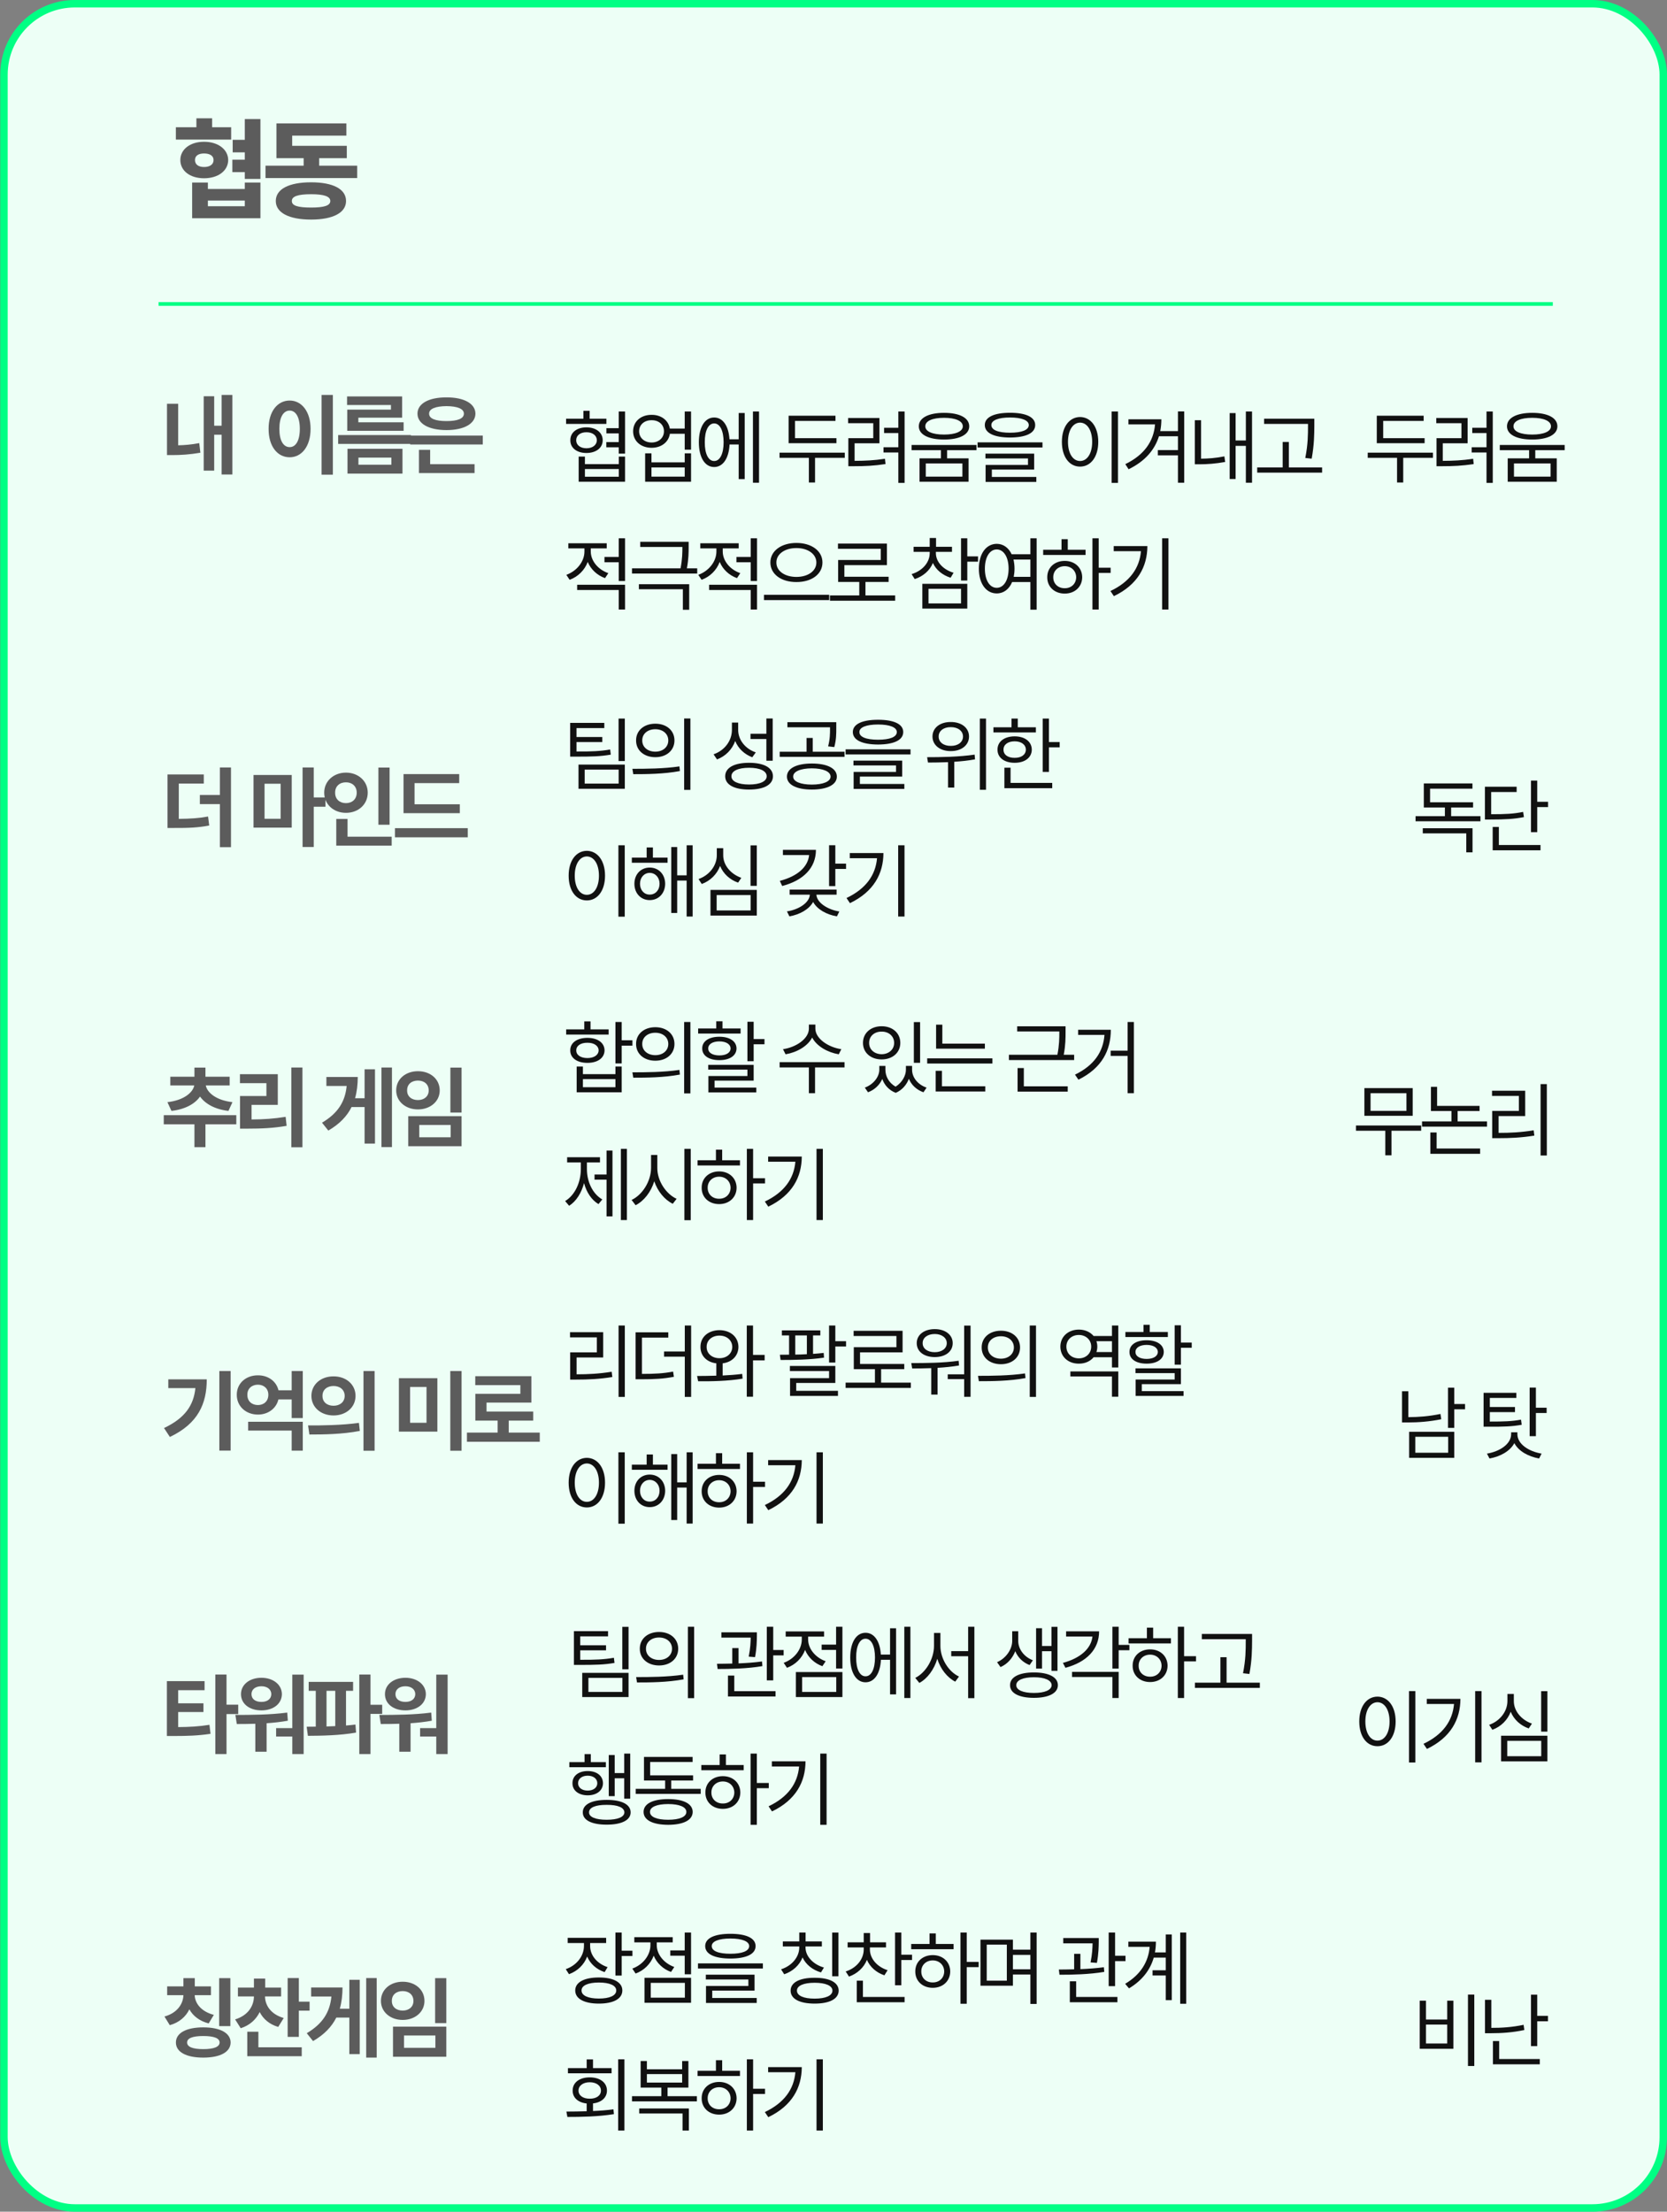 <svg width="447" height="593" viewBox="0 0 447 593" fill="none" xmlns="http://www.w3.org/2000/svg">
<rect x="0" y="0" width="447" height="593" fill="#808080" stroke="none"/>
<rect x="1.062" y="1" width="444.939" height="591" rx="19" fill="#EDFFF6" stroke="#00FF84" stroke-width="2"/>
<path d="M162.602 112.262V113.658H151.795V112.262H156.436V110.156H158.111V112.262H162.602ZM157.252 114.582C159.809 114.582 161.613 115.957 161.613 118.041C161.613 120.104 159.809 121.457 157.252 121.457C154.674 121.457 152.912 120.104 152.934 118.041C152.912 115.957 154.674 114.582 157.252 114.582ZM157.252 115.893C155.598 115.893 154.502 116.752 154.502 118.041C154.502 119.309 155.598 120.189 157.252 120.189C158.906 120.189 160.023 119.309 160.045 118.041C160.023 116.752 158.906 115.893 157.252 115.893ZM167.607 110.328V121.629H165.91V119.932H162.58V118.535H165.91V116.193H162.602V114.797H165.91V110.328H167.607ZM156.844 122.424V124.443H165.932V122.424H167.607V129.17H155.168V122.424H156.844ZM156.844 127.816H165.932V125.754H156.844V127.816ZM174.731 111.23C177.298 111.209 179.243 112.702 179.608 114.904H183.604V110.328H185.301V120.576H183.604V116.301H179.629C179.285 118.557 177.32 120.061 174.731 120.061C171.83 120.061 169.768 118.256 169.768 115.635C169.768 113.035 171.83 111.209 174.731 111.23ZM174.731 112.67C172.776 112.648 171.379 113.873 171.379 115.635C171.379 117.375 172.776 118.643 174.731 118.643C176.664 118.643 178.039 117.375 178.039 115.635C178.039 113.873 176.664 112.648 174.731 112.67ZM174.688 121.543V123.971H183.604V121.543H185.301V129.17H172.991V121.543H174.688ZM174.688 127.795H183.604V125.324H174.688V127.795ZM203.532 110.328V129.428H201.899V110.328H203.532ZM199.686 110.736V128.461H198.075V119.18H195.626C195.443 122.896 193.864 125.217 191.501 125.217C189.008 125.217 187.397 122.639 187.397 118.578C187.397 114.518 189.008 111.939 191.501 111.939C193.821 111.939 195.389 114.185 195.604 117.783H198.075V110.736H199.686ZM191.501 113.529C189.954 113.529 188.965 115.463 188.987 118.578C188.965 121.672 189.954 123.627 191.501 123.605C193.048 123.627 194.036 121.672 194.036 118.578C194.036 115.463 193.048 113.529 191.501 113.529ZM224.288 117.482V118.836H211.462V111.467H224.031V112.863H213.181V117.482H224.288ZM226.523 121.371V122.746H218.552V129.363H216.898V122.746H209.034V121.371H226.523ZM242.562 110.328V129.471H240.886V121.328H236.912V119.91H240.886V116.107H237.062V114.689H240.886V110.328H242.562ZM235.816 112.068V118.857H229.156V123.562C232.024 123.552 234.398 123.444 237.298 123.004L237.449 124.422C234.398 124.895 231.949 125.002 228.898 125.002H227.48V117.482H234.162V113.465H227.416V112.068H235.816ZM253.144 110.693C257.291 110.693 259.891 112.025 259.891 114.303C259.891 116.537 257.291 117.848 253.144 117.848C248.998 117.848 246.377 116.537 246.377 114.303C246.377 112.025 248.998 110.693 253.144 110.693ZM253.144 112.025C250.051 112.025 248.096 112.863 248.117 114.303C248.096 115.699 250.051 116.516 253.144 116.516C256.195 116.516 258.172 115.699 258.172 114.303C258.172 112.863 256.195 112.025 253.144 112.025ZM259.719 122.896V129.17H246.57V122.896H252.307V120.705H244.443V119.309H261.846V120.705H253.961V122.896H259.719ZM248.246 124.25V127.795H258.064V124.25H248.246ZM270.838 110.672C275.092 110.672 277.584 111.832 277.584 113.959C277.584 116.129 275.092 117.289 270.838 117.311C266.584 117.289 264.071 116.129 264.071 113.959C264.071 111.832 266.584 110.672 270.838 110.672ZM270.838 111.939C267.658 111.939 265.811 112.713 265.832 113.959C265.811 115.291 267.658 116.021 270.838 116.021C273.996 116.021 275.865 115.291 275.865 113.959C275.865 112.713 273.996 111.939 270.838 111.939ZM279.539 118.6V119.975H262.137V118.6H279.539ZM277.305 121.629V125.904H265.961V127.881H277.885V129.213H264.285V124.658H275.651V122.918H264.242V121.629H277.305ZM299.78 110.328V129.471H298.083V110.328H299.78ZM289.618 111.811C292.454 111.832 294.495 114.41 294.495 118.471C294.495 122.531 292.454 125.109 289.618 125.109C286.761 125.109 284.741 122.531 284.741 118.471C284.741 114.41 286.761 111.832 289.618 111.811ZM289.618 113.314C287.706 113.336 286.374 115.355 286.374 118.471C286.374 121.586 287.706 123.605 289.618 123.605C291.53 123.605 292.862 121.586 292.862 118.471C292.862 115.355 291.53 113.336 289.618 113.314ZM311.415 112.412C311.415 113.497 311.319 114.561 311.114 115.592H315.863V110.307H317.538V129.428H315.863V122.08H310.47V120.684H315.863V116.967H310.771C309.664 120.512 307.14 123.627 302.628 125.818L301.747 124.443C306.839 121.983 309.363 118.299 309.718 113.787H302.585V112.412H311.415ZM335.726 110.328V129.428H334.072V119.545H331.322V128.439H329.732V110.758H331.322V118.105H334.072V110.328H335.726ZM322.062 112.67V122.982C323.963 122.961 325.983 122.832 328.314 122.359L328.529 123.863C325.865 124.336 323.673 124.486 321.568 124.486H320.386V112.67H322.062ZM352.431 112.262V114.174C352.41 116.516 352.41 119.137 351.723 122.982L350.004 122.789C350.734 119.137 350.734 116.451 350.734 114.174V113.658H338.961V112.262H352.431ZM354.515 125.324V126.721H337.113V125.324H343.945V118.492H345.599V125.324H354.515ZM158.412 147.852C158.412 150.344 160.324 152.707 163.117 153.674L162.236 155.006C160.077 154.232 158.412 152.632 157.596 150.666C156.769 152.868 155.007 154.63 152.74 155.457L151.859 154.125C154.674 153.115 156.715 150.559 156.715 147.873V147.035H152.396V145.66H162.688V147.035H158.412V147.852ZM167.607 156.789V163.428H165.91V158.186H154.76V156.789H167.607ZM167.607 144.328V155.779H165.91V150.752H162.086V149.334H165.91V144.328H167.607ZM184.657 145.273V146.584C184.657 148.023 184.657 149.882 184.184 152.385H186.955V153.781H169.467V152.385H182.487C182.97 149.882 182.981 148.066 182.981 146.648H171.68V145.273H184.657ZM184.807 156.639V163.492H183.11V157.992H171.315V156.639H184.807ZM193.799 147.852C193.799 150.344 195.712 152.707 198.505 153.674L197.624 155.006C195.464 154.232 193.799 152.632 192.983 150.666C192.156 152.868 190.394 154.63 188.128 155.457L187.247 154.125C190.061 153.115 192.102 150.559 192.102 147.873V147.035H187.784V145.66H198.075V147.035H193.799V147.852ZM202.995 156.789V163.428H201.298V158.186H190.147V156.789H202.995ZM202.995 144.328V155.779H201.298V150.752H197.473V149.334H201.298V144.328H202.995ZM213.556 145.574C217.552 145.574 220.538 147.658 220.538 150.816C220.538 153.996 217.552 156.08 213.556 156.059C209.56 156.08 206.573 153.996 206.573 150.816C206.573 147.658 209.56 145.574 213.556 145.574ZM213.556 146.949C210.483 146.928 208.163 148.539 208.185 150.816C208.163 153.137 210.483 154.684 213.556 154.684C216.606 154.684 218.905 153.137 218.905 150.816C218.905 148.539 216.606 146.928 213.556 146.949ZM222.343 159.475V160.893H204.854V159.475H222.343ZM240.036 159.646V161.064H222.548V159.646H230.411V156.037H224.74V150.15H236.169V147.143H224.697V145.746H237.824V151.525H226.415V154.641H238.275V156.037H232.066V159.646H240.036ZM250.953 148.303C250.953 150.645 252.887 152.729 255.701 153.566L254.906 154.898C252.704 154.211 250.985 152.782 250.158 150.945C249.32 152.976 247.548 154.522 245.281 155.264L244.443 153.932C247.279 153.072 249.299 150.859 249.299 148.303V147.959H244.98V146.605H249.299V144.242H250.996V146.605H255.271V147.959H250.953V148.303ZM259.375 144.328V149.184H262.254V150.602H259.375V155.65H257.699V144.328H259.375ZM259.375 156.531V163.17H247.322V156.531H259.375ZM248.976 157.863V161.795H257.699V157.863H248.976ZM267.272 145.811C269.023 145.821 270.441 146.842 271.268 148.604H276.295V144.328H277.971V163.471H276.295V156.059H271.397C270.591 157.992 269.119 159.109 267.272 159.109C264.457 159.109 262.481 156.531 262.481 152.471C262.481 148.41 264.457 145.832 267.272 145.811ZM267.272 147.314C265.381 147.336 264.092 149.355 264.092 152.471C264.092 155.586 265.381 157.605 267.272 157.605C269.141 157.605 270.451 155.586 270.451 152.471C270.451 149.355 269.141 147.336 267.272 147.314ZM271.762 150.021C271.934 150.763 272.041 151.579 272.041 152.471C272.041 153.255 271.955 153.996 271.826 154.662H276.295V150.021H271.762ZM294.612 144.328V152.213H297.813V153.609H294.612V163.428H292.936V144.328H294.612ZM291.088 147.4V148.797H279.723V147.4H284.643V144.564H286.319V147.4H291.088ZM285.503 150.387C288.21 150.387 290.165 152.191 290.186 154.77C290.165 157.348 288.21 159.152 285.503 159.152C282.774 159.152 280.797 157.348 280.819 154.77C280.797 152.191 282.774 150.387 285.503 150.387ZM285.503 151.805C283.719 151.805 282.409 153.051 282.43 154.77C282.409 156.51 283.719 157.734 285.503 157.713C287.264 157.734 288.553 156.51 288.575 154.77C288.553 153.051 287.264 151.805 285.503 151.805ZM313.315 144.328V163.428H311.618V144.328H313.315ZM307.665 146.412C307.643 151.912 305.087 156.768 298.684 159.84L297.761 158.465C302.928 156.016 305.559 152.353 305.946 147.787H298.641V146.412H307.665Z" fill="#111111"/>
<path d="M382.006 117.482V118.836H369.18V111.467H381.748V112.863H370.898V117.482H382.006ZM384.24 121.371V122.746H376.27V129.363H374.615V122.746H366.752V121.371H384.24ZM400.28 110.328V129.471H398.604V121.328H394.629V119.91H398.604V116.107H394.78V114.689H398.604V110.328H400.28ZM393.534 112.068V118.857H386.873V123.562C389.742 123.552 392.116 123.444 395.016 123.004L395.166 124.422C392.116 124.895 389.666 125.002 386.616 125.002H385.198V117.482H391.879V113.465H385.133V112.068H393.534ZM410.862 110.693C415.008 110.693 417.608 112.025 417.608 114.303C417.608 116.537 415.008 117.848 410.862 117.848C406.715 117.848 404.094 116.537 404.094 114.303C404.094 112.025 406.715 110.693 410.862 110.693ZM410.862 112.025C407.768 112.025 405.813 112.863 405.835 114.303C405.813 115.699 407.768 116.516 410.862 116.516C413.913 116.516 415.889 115.699 415.889 114.303C415.889 112.863 413.913 112.025 410.862 112.025ZM417.436 122.896V129.17H404.288V122.896H410.024V120.705H402.161V119.309H419.563V120.705H411.678V122.896H417.436ZM405.964 124.25V127.795H415.782V124.25H405.964Z" fill="#111111"/>
<path d="M62.31 105.893V127.221H59.427V116.557H57.435V126.189H54.622V106.244H57.435V114.143H59.427V105.893H62.31ZM47.778 108.26V119.393C49.489 119.357 51.364 119.205 53.427 118.807L53.731 121.385C50.872 121.877 48.435 122.018 46.231 122.018H44.778V108.26H47.778ZM89.255 105.893V127.268H86.232V105.893H89.255ZM77.677 107.393C80.888 107.393 83.279 110.346 83.279 114.986C83.279 119.674 80.888 122.604 77.677 122.604C74.396 122.604 72.005 119.674 72.029 114.986C72.005 110.346 74.396 107.393 77.677 107.393ZM77.677 110.088C76.013 110.088 74.911 111.822 74.911 114.986C74.911 118.174 76.013 119.885 77.677 119.885C79.294 119.885 80.396 118.174 80.396 114.986C80.396 111.822 79.294 110.088 77.677 110.088ZM110.198 116.65V119.018H90.675V116.65H110.198ZM107.831 106.291V111.986H96.089V113.229H108.229V115.502H93.112V109.83H104.831V108.588H93.065V106.291H107.831ZM107.925 120.33V126.986H93.182V120.33H107.925ZM96.112 122.697V124.596H104.948V122.697H96.112ZM129.453 116.791V119.182H110V116.791H129.453ZM127.25 124.455V126.846H112.344V120.611H115.344V124.455H127.25ZM119.727 106.549C124.391 106.525 127.461 108.189 127.485 110.908C127.461 113.627 124.391 115.314 119.727 115.314C115.016 115.314 111.946 113.627 111.946 110.908C111.946 108.189 115.016 106.525 119.727 106.549ZM119.727 108.893C116.774 108.916 115.039 109.619 115.063 110.908C115.039 112.244 116.774 112.9 119.727 112.9C122.68 112.9 124.391 112.244 124.391 110.908C124.391 109.619 122.68 108.916 119.727 108.893Z" fill="#5C5C5C"/>
<path d="M162.043 193.822V195.219H154.588V197.604H161.506V198.957H154.588V201.492C158.659 201.514 160.915 201.417 163.611 200.955L163.783 202.33C160.99 202.824 158.648 202.867 154.438 202.867H152.891V193.822H162.043ZM167.543 192.662V204.049H165.867V192.662H167.543ZM167.543 204.994V211.482H155.125V204.994H167.543ZM156.779 206.348V210.107H165.889V206.348H156.779ZM175.719 194.037C178.727 194.037 180.854 195.863 180.854 198.527C180.854 201.191 178.727 203.018 175.719 203.018C172.711 203.018 170.541 201.191 170.563 198.527C170.541 195.863 172.711 194.037 175.719 194.037ZM175.719 195.52C173.678 195.52 172.196 196.744 172.217 198.527C172.196 200.311 173.678 201.535 175.719 201.535C177.739 201.535 179.2 200.311 179.2 198.527C179.2 196.744 177.739 195.52 175.719 195.52ZM185.129 192.641V211.783H183.453V192.641H185.129ZM169.575 206.133C173.098 206.133 177.953 206.111 182.186 205.488L182.315 206.734C177.953 207.551 173.248 207.572 169.811 207.572L169.575 206.133ZM197.936 195.648C197.915 198.377 199.849 200.783 202.663 201.729L201.718 203.039C199.612 202.244 197.958 200.697 197.142 198.678C196.314 200.966 194.563 202.749 192.265 203.619L191.341 202.244C194.284 201.213 196.239 198.678 196.261 195.713V193.736H197.936V195.648ZM207.196 192.641V203.963H205.499V198.141H201.245V196.744H205.499V192.641H207.196ZM200.858 204.521C204.833 204.521 207.261 205.832 207.261 208.131C207.261 210.408 204.833 211.697 200.858 211.697C196.884 211.697 194.456 210.408 194.456 208.131C194.456 205.832 196.884 204.521 200.858 204.521ZM200.858 205.854C197.936 205.854 196.11 206.713 196.132 208.131C196.11 209.506 197.936 210.344 200.858 210.344C203.78 210.344 205.585 209.506 205.585 208.131C205.585 206.713 203.78 205.854 200.858 205.854ZM217.693 204.715C221.796 204.715 224.396 206.004 224.396 208.217C224.396 210.408 221.796 211.697 217.693 211.697C213.611 211.697 211.011 210.408 211.011 208.217C211.011 206.004 213.611 204.715 217.693 204.715ZM217.693 206.004C214.642 206.025 212.665 206.863 212.687 208.217C212.665 209.549 214.642 210.365 217.693 210.365C220.743 210.365 222.699 209.549 222.72 208.217C222.699 206.863 220.743 206.025 217.693 206.004ZM224.245 193.629V195.24C224.245 196.787 224.245 198.334 223.708 200.311L222.054 200.117C222.57 198.141 222.57 196.744 222.57 195.24V195.004H211.14V193.629H224.245ZM226.458 201.557V202.932H209.077V201.557H216.275V197.861H217.929V201.557H226.458ZM235.451 192.984C239.705 192.984 242.197 194.145 242.197 196.271C242.197 198.441 239.705 199.602 235.451 199.623C231.197 199.602 228.683 198.441 228.683 196.271C228.683 194.145 231.197 192.984 235.451 192.984ZM235.451 194.252C232.271 194.252 230.423 195.025 230.445 196.271C230.423 197.604 232.271 198.334 235.451 198.334C238.609 198.334 240.478 197.604 240.478 196.271C240.478 195.025 238.609 194.252 235.451 194.252ZM244.152 200.912V202.287H226.75V200.912H244.152ZM241.918 203.941V208.217H230.574V210.193H242.498V211.525H228.898V206.971H240.263V205.23H228.855V203.941H241.918ZM254.94 193.586C257.797 193.564 259.838 195.133 259.838 197.475C259.838 199.795 257.797 201.406 254.94 201.385C252.082 201.406 250.041 199.795 250.041 197.475C250.041 195.133 252.082 193.564 254.94 193.586ZM254.94 194.961C253.028 194.939 251.674 195.992 251.696 197.475C251.674 198.979 253.028 200.01 254.94 199.988C256.873 200.01 258.227 198.979 258.227 197.475C258.227 195.992 256.873 194.939 254.94 194.961ZM264.393 192.662V211.762H262.739V192.662H264.393ZM248.602 203.018C252.19 203.018 257.088 202.953 261.342 202.33L261.449 203.598C259.623 203.931 257.722 204.135 255.885 204.242V211.16H254.209V204.35C252.265 204.436 250.428 204.446 248.838 204.457L248.602 203.018ZM281.27 192.662V198.957H284.149V200.375H281.27V206.971H279.594V192.662H281.27ZM277.768 195.004V196.379H266.381V195.004H271.237V192.662H272.913V195.004H277.768ZM272.075 197.432C274.803 197.432 276.651 198.828 276.672 200.998C276.651 203.146 274.803 204.521 272.075 204.521C269.325 204.521 267.456 203.146 267.477 200.998C267.456 198.828 269.325 197.432 272.075 197.432ZM272.075 198.764C270.27 198.764 269.067 199.645 269.088 200.998C269.067 202.352 270.27 203.211 272.075 203.189C273.858 203.211 275.061 202.352 275.083 200.998C275.061 199.645 273.858 198.764 272.075 198.764ZM282.151 209.914V211.332H269.325V205.832H270.979V209.914H282.151ZM167.521 226.641V245.783H165.824V226.641H167.521ZM157.359 228.123C160.195 228.145 162.236 230.723 162.236 234.783C162.236 238.844 160.195 241.422 157.359 241.422C154.502 241.422 152.482 238.844 152.482 234.783C152.482 230.723 154.502 228.145 157.359 228.123ZM157.359 229.627C155.447 229.648 154.115 231.668 154.115 234.783C154.115 237.898 155.447 239.918 157.359 239.918C159.271 239.918 160.604 237.898 160.604 234.783C160.604 231.668 159.271 229.648 157.359 229.627ZM179.006 229.949V231.324H169.424V229.949H173.399V227.221H175.075V229.949H179.006ZM174.215 232.613C176.621 232.613 178.34 234.418 178.362 236.953C178.34 239.51 176.621 241.336 174.215 241.336C171.83 241.336 170.112 239.51 170.112 236.953C170.112 234.418 171.83 232.613 174.215 232.613ZM174.215 234.031C172.711 234.053 171.616 235.277 171.616 236.953C171.616 238.65 172.711 239.875 174.215 239.854C175.741 239.875 176.858 238.65 176.858 236.953C176.858 235.277 175.741 234.053 174.215 234.031ZM185.731 226.641V245.74H184.119V236.094H181.584V244.795H179.994V227.113H181.584V234.697H184.119V226.641H185.731ZM202.93 226.662V237.512H201.255V226.662H202.93ZM202.93 238.607V245.482H190.512V238.607H202.93ZM192.167 239.982V244.107H201.276V239.982H192.167ZM193.928 229.283C193.907 231.99 195.969 234.375 198.784 235.363L197.924 236.652C195.712 235.89 193.95 234.278 193.09 232.184C192.242 234.418 190.459 236.18 188.171 237.018L187.311 235.686C190.212 234.676 192.21 232.098 192.21 229.283V227.414H193.928V229.283ZM223.988 226.619V231.561H226.866V232.979H223.988V237.576H222.312V226.619H223.988ZM218.788 227.865C218.788 232.699 215.415 236.072 209.743 237.555L209.099 236.18C213.858 234.944 216.651 232.431 216.962 229.262H209.937V227.865H218.788ZM224.331 238.521V239.875H218.917C219.014 242.002 221.893 243.882 225.062 244.387L224.417 245.697C221.614 245.225 219.1 243.807 218.036 241.83C216.973 243.807 214.449 245.214 211.677 245.697L211.011 244.365C214.201 243.882 217.037 242.045 217.156 239.875H211.741V238.521H224.331ZM242.541 226.641V245.74H240.843V226.641H242.541ZM236.89 228.725C236.869 234.225 234.312 239.08 227.91 242.152L226.986 240.777C232.153 238.328 234.785 234.665 235.171 230.1H227.867V228.725H236.89Z" fill="#111111"/>
<path d="M396.98 218.825V220.2H379.578V218.825H387.441V216.505H381.791V210.06H394.832V211.456H383.467V215.108H395.004V216.505H389.117V218.825H396.98ZM394.854 222.069V228.536H393.178V223.444H381.512V222.069H394.854ZM412.203 209.286V214.979H415.104V216.397H412.203V223.122H410.528V209.286H412.203ZM406.682 210.94V212.358H399.85V218.31C403.685 218.31 405.866 218.213 408.422 217.687L408.637 219.083C405.951 219.599 403.674 219.728 399.657 219.728H398.174V210.94H406.682ZM413.084 226.56V227.978H400.258V221.726H401.912V226.56H413.084Z" fill="#111111"/>
<path d="M54.645 207.65V210.087H47.942V219.556C51.048 219.521 53.286 219.38 55.794 218.923L56.099 221.337C53.169 221.9 50.591 222.017 46.653 221.993H44.919V207.65H54.645ZM61.935 205.775V227.15H58.958V215.595H53.591V213.157H58.958V205.775H61.935ZM78.226 207.79V221.9H67.984V207.79H78.226ZM70.937 210.134V219.532H75.25V210.134H70.937ZM84.133 205.775V213.814H87.273V216.298H84.133V227.103H81.133V205.775H84.133ZM104.466 205.798V221.126H101.466V205.798H104.466ZM105.029 224.337V226.728H90.169V219.579H93.193V224.337H105.029ZM92.771 207.157C96.052 207.157 98.607 209.407 98.607 212.525C98.607 215.712 96.052 217.939 92.771 217.939C89.49 217.939 86.935 215.712 86.935 212.525C86.935 209.407 89.49 207.157 92.771 207.157ZM92.771 209.759C91.107 209.735 89.841 210.79 89.865 212.525C89.841 214.306 91.107 215.337 92.771 215.337C94.388 215.337 95.654 214.306 95.654 212.525C95.654 210.79 94.388 209.735 92.771 209.759ZM123.3 215.642V218.032H108.206V207.556H123.136V209.97H111.159V215.642H123.3ZM125.432 222.04V224.501H105.909V222.04H125.432Z" fill="#5C5C5C"/>
<path d="M166.705 274.019V278.917H169.584V280.357H166.705V285.126H165.029V274.019H166.705ZM156.307 285.964V288.005H165.029V285.964H166.705V292.861H154.631V285.964H156.307ZM156.307 291.507H165.029V289.337H156.307V291.507ZM163.203 275.995V277.392H151.816V275.995H156.672V273.847H158.348V275.995H163.203ZM157.51 278.273C160.26 278.273 162.086 279.583 162.107 281.624C162.086 283.665 160.26 284.976 157.51 284.976C154.738 284.976 152.891 283.665 152.912 281.624C152.891 279.583 154.738 278.273 157.51 278.273ZM157.51 279.583C155.705 279.562 154.502 280.4 154.523 281.624C154.502 282.87 155.705 283.687 157.51 283.687C159.293 283.687 160.496 282.87 160.518 281.624C160.496 280.4 159.293 279.562 157.51 279.583ZM175.719 275.415C178.727 275.415 180.854 277.241 180.854 279.906C180.854 282.57 178.727 284.396 175.719 284.396C172.711 284.396 170.541 282.57 170.563 279.906C170.541 277.241 172.711 275.415 175.719 275.415ZM175.719 276.898C173.678 276.898 172.196 278.122 172.217 279.906C172.196 281.689 173.678 282.913 175.719 282.913C177.739 282.913 179.2 281.689 179.2 279.906C179.2 278.122 177.739 276.898 175.719 276.898ZM185.129 274.019V293.161H183.453V274.019H185.129ZM169.575 287.511C173.098 287.511 177.953 287.49 182.186 286.866L182.315 288.113C177.953 288.929 173.248 288.95 169.811 288.95L169.575 287.511ZM202.092 273.954V278.595H204.993V279.991H202.092V284.525H200.417V273.954H202.092ZM202.092 285.513V289.745H191.608V291.615H202.801V292.904H189.954V288.499H200.417V286.781H189.911V285.513H202.092ZM198.59 275.759V277.113H187.204V275.759H192.059V273.825H193.735V275.759H198.59ZM192.897 277.972C195.669 277.972 197.473 279.175 197.495 281.109C197.473 283.042 195.669 284.245 192.897 284.245C190.104 284.245 188.278 283.042 188.299 281.109C188.278 279.175 190.104 277.972 192.897 277.972ZM192.897 279.218C191.092 279.218 189.889 279.97 189.911 281.109C189.889 282.269 191.092 282.978 192.897 282.978C194.702 282.978 195.883 282.269 195.905 281.109C195.883 279.97 194.702 279.218 192.897 279.218ZM218.638 275.802C218.638 278.488 222.161 280.829 225.599 281.302L224.911 282.677C221.947 282.183 219.014 280.539 217.779 278.187C216.554 280.55 213.611 282.183 210.646 282.677L209.958 281.302C213.396 280.829 216.898 278.531 216.898 275.802V274.706H218.638V275.802ZM226.458 284.782V286.2H218.552V293.118H216.898V286.2H209.056V284.782H226.458ZM237.418 286.845C237.418 288.531 238.32 290.325 240.146 291.357C241.951 290.229 242.918 288.327 242.918 286.845V285.792H244.572V286.845C244.572 288.8 246.012 290.777 248.461 291.615L247.623 292.861C245.711 292.184 244.368 290.852 243.713 289.251C243.122 290.798 241.951 292.259 240.189 293.011C238.331 292.302 237.149 290.895 236.58 289.294C235.903 290.841 234.582 292.173 232.756 292.861L231.896 291.615C234.303 290.712 235.764 288.671 235.785 286.845V285.792H237.418V286.845ZM246.721 274.04V284.954H245.045V274.04H246.721ZM236.408 275.157C239.309 275.157 241.414 276.962 241.414 279.626C241.414 282.247 239.309 284.052 236.408 284.052C233.508 284.052 231.402 282.247 231.402 279.626C231.402 276.962 233.508 275.157 236.408 275.157ZM236.408 276.597C234.453 276.575 233.035 277.843 233.057 279.626C233.035 281.388 234.453 282.634 236.408 282.656C238.342 282.634 239.76 281.388 239.76 279.626C239.76 277.843 238.342 276.575 236.408 276.597ZM264.092 279.82V281.173H251.008V274.728H252.684V279.82H264.092ZM266.112 283.773V285.148H248.623V283.773H266.112ZM264.199 291.249V292.646H250.901V287.103H252.576V291.249H264.199ZM285.729 275.179V276.661C285.729 278.262 285.729 280.206 285.235 282.806H288.028V284.224H270.54V282.806H283.538C284.054 280.163 284.054 278.294 284.054 276.661V276.554H272.753V275.179H285.729ZM286.309 291.271V292.689H272.86V286.372H274.536V291.271H286.309ZM304.046 274.019V293.118H302.37V283.107H297.816V281.71H302.37V274.019H304.046ZM297.859 276.103C297.859 281.517 295.56 286.329 289.179 289.488L288.255 288.134C293.433 285.631 295.828 281.957 296.161 277.478H289.093V276.103H297.859ZM168.102 308.019V327.118H166.49V308.019H168.102ZM164.234 308.491V326.13H162.645V316.29H159.422V314.915H162.645V308.491H164.234ZM157.381 313.476C157.381 316.784 158.863 320.072 161.506 321.597L160.475 322.843C158.595 321.715 157.263 319.653 156.607 317.214C155.909 319.846 154.523 322.091 152.611 323.294L151.537 322.027C154.201 320.437 155.748 316.956 155.748 313.476V311.671H152.074V310.275H160.883V311.671H157.381V313.476ZM176.256 313.154C176.235 316.634 178.619 320.157 181.434 321.425L180.403 322.757C178.233 321.694 176.353 319.448 175.44 316.72C174.548 319.61 172.668 322.016 170.434 323.144L169.36 321.726C172.196 320.415 174.559 316.784 174.58 313.154V309.673H176.256V313.154ZM185.215 308.019V327.161H183.518V308.019H185.215ZM201.942 308.019V315.904H205.143V317.3H201.942V327.118H200.266V308.019H201.942ZM198.419 311.091V312.488H187.053V311.091H191.973V308.255H193.649V311.091H198.419ZM192.833 314.077C195.54 314.077 197.495 315.882 197.516 318.46C197.495 321.038 195.54 322.843 192.833 322.843C190.104 322.843 188.128 321.038 188.149 318.46C188.128 315.882 190.104 314.077 192.833 314.077ZM192.833 315.495C191.049 315.495 189.739 316.741 189.76 318.46C189.739 320.2 191.049 321.425 192.833 321.404C194.594 321.425 195.883 320.2 195.905 318.46C195.883 316.741 194.594 315.495 192.833 315.495ZM220.645 308.019V327.118H218.948V308.019H220.645ZM214.995 310.103C214.974 315.603 212.417 320.458 206.015 323.531L205.091 322.156C210.258 319.706 212.89 316.043 213.276 311.478H205.972V310.103H214.995Z" fill="#111111"/>
<path d="M381.087 301.772V303.168H373.117V309.764H371.462V303.168H363.599V301.772H381.087ZM378.81 291.739V299.172H365.855V291.739H378.81ZM367.509 293.114V297.84H377.134V293.114H367.509ZM396.74 296.508V297.883H390.853V300.676H398.738V302.073H381.314V300.676H389.199V297.883H383.699V291.395H385.353V296.508H396.74ZM396.89 307.938V309.356H383.549V303.641H385.224V307.938H396.89ZM414.777 290.664V309.807H413.102V290.664H414.777ZM408.977 292.448V299.237H401.844V303.748C405.013 303.748 407.838 303.609 411.254 303.061L411.426 304.479C407.902 305.037 405.002 305.166 401.715 305.166H400.125V297.862H407.279V293.844H400.082V292.448H408.977Z" fill="#111111"/>
<path d="M63.364 299.001V301.439H55.091V307.579H52.138V301.439H43.911V299.001H63.364ZM61.583 288.689V291.032H55.185C55.524 292.907 57.927 295.017 62.333 295.509L61.255 297.853C57.645 297.443 55.032 295.966 53.638 294.009C52.255 295.99 49.618 297.443 45.974 297.853L44.895 295.509C49.302 295.017 51.727 292.919 52.091 291.032H45.669V288.689H52.138V286.251H55.091V288.689H61.583ZM81.096 286.228V307.603H78.12V286.228H81.096ZM74.487 288.009V296.236H67.456V300.15C70.702 300.138 73.467 299.95 76.596 299.447L76.854 301.861C73.338 302.47 70.174 302.611 66.284 302.611H64.362V293.868H71.44V290.423H64.338V288.009H74.487ZM105.099 286.228V307.556H102.286V286.228H105.099ZM100.552 286.697V306.618H97.763V296.822H94.271C93.052 299.259 91.072 301.368 88.036 303.126L86.349 301.017C90.65 298.462 92.548 295.357 92.958 291.173H87.521V288.759H95.935C95.923 290.786 95.712 292.697 95.208 294.454H97.763V286.697H100.552ZM123.768 286.251V298.298H120.768V286.251H123.768ZM123.768 299.259V307.322H109.471V299.259H123.768ZM112.425 301.626V304.931H120.839V301.626H112.425ZM112.073 287.212C115.401 287.212 117.909 289.322 117.909 292.368C117.909 295.298 115.401 297.454 112.073 297.454C108.745 297.454 106.237 295.298 106.237 292.368C106.237 289.322 108.745 287.212 112.073 287.212ZM112.073 289.72C110.362 289.72 109.143 290.704 109.167 292.368C109.143 293.962 110.362 294.947 112.073 294.947C113.737 294.947 114.956 293.962 114.956 292.368C114.956 290.704 113.737 289.72 112.073 289.72Z" fill="#5C5C5C"/>
<path d="M167.543 355.395V374.537H165.867V355.395H167.543ZM161.742 357.178V363.967H154.609V368.479C157.778 368.479 160.604 368.339 164.02 367.791L164.191 369.209C160.668 369.768 157.768 369.897 154.48 369.897H152.891V362.592H160.045V358.574H152.848V357.178H161.742ZM179.2 357.221V358.639H172.131V368.371C175.569 368.371 177.846 368.253 180.489 367.748L180.703 369.145C177.889 369.682 175.569 369.811 171.895 369.811H170.434V357.221H179.2ZM185.323 355.395V374.537H183.625V363.752H178.061V362.356H183.625V355.395H185.323ZM192.919 356.641C195.862 356.662 197.989 358.467 198.01 361.131C197.989 363.526 196.27 365.234 193.778 365.535V368.801C195.561 368.715 197.355 368.586 199.02 368.371L199.128 369.639C195.089 370.326 190.555 370.369 187.204 370.348L186.924 368.93C188.461 368.919 190.244 368.908 192.081 368.844V365.535C189.546 365.245 187.805 363.537 187.827 361.131C187.805 358.467 189.932 356.662 192.919 356.641ZM192.919 358.102C190.921 358.102 189.46 359.348 189.481 361.131C189.46 362.914 190.921 364.16 192.919 364.16C194.895 364.16 196.335 362.914 196.356 361.131C196.335 359.348 194.895 358.102 192.919 358.102ZM201.921 355.395V363.279H205.036V364.74H201.921V374.494H200.245V355.395H201.921ZM219.97 356.705V358.059H218.015V363C218.992 362.936 219.959 362.85 220.872 362.742L220.958 364.01C217.07 364.59 212.622 364.633 209.314 364.633L209.12 363.236L211.591 363.215V358.059H209.658V356.705H219.97ZM223.988 355.395V359.606H226.866V361.024H223.988V365.32H222.312V355.395H223.988ZM223.988 366.244V370.799H213.503V372.904H224.697V374.279H211.849V369.51H222.312V367.598H211.806V366.244H223.988ZM213.245 363.193C214.266 363.183 215.308 363.151 216.361 363.086V358.059H213.245V363.193ZM244.238 370.713V372.131H226.75V370.713H234.613V367.104H228.941V361.217H240.371V358.209H228.898V356.813H242.025V362.592H230.617V365.707H242.476V367.104H236.267V370.713H244.238ZM260.256 355.416V374.516H258.537V369.768H254.133V368.479H258.537V355.416H260.256ZM244.357 365.471C248.01 365.471 252.844 365.449 257.055 364.848L257.162 366.115C255.271 366.438 253.306 366.631 251.404 366.738V373.914H249.707V366.824C247.87 366.9 246.13 366.91 244.594 366.91L244.357 365.471ZM250.652 356.361C253.488 356.361 255.465 357.887 255.465 360.121C255.465 362.399 253.488 363.859 250.652 363.859C247.795 363.859 245.818 362.399 245.818 360.121C245.818 357.887 247.795 356.361 250.652 356.361ZM250.652 357.672C248.719 357.672 247.387 358.682 247.408 360.121C247.387 361.582 248.719 362.549 250.652 362.549C252.521 362.549 253.875 361.582 253.875 360.121C253.875 358.682 252.521 357.672 250.652 357.672ZM268.389 356.791C271.397 356.791 273.524 358.617 273.524 361.281C273.524 363.945 271.397 365.772 268.389 365.772C265.381 365.772 263.211 363.945 263.233 361.281C263.211 358.617 265.381 356.791 268.389 356.791ZM268.389 358.274C266.348 358.274 264.865 359.498 264.887 361.281C264.865 363.065 266.348 364.289 268.389 364.289C270.408 364.289 271.869 363.065 271.869 361.281C271.869 359.498 270.408 358.274 268.389 358.274ZM277.799 355.395V374.537H276.123V355.395H277.799ZM262.244 368.887C265.768 368.887 270.623 368.865 274.856 368.242L274.985 369.488C270.623 370.305 265.918 370.326 262.481 370.326L262.244 368.887ZM299.866 367.705V374.494H298.169V369.059H287.018V367.705H299.866ZM299.866 355.395V366.652H298.169V363.902H293.249C292.357 364.987 290.95 365.632 289.296 365.621C286.438 365.643 284.333 363.752 284.333 361.045C284.333 358.381 286.438 356.49 289.296 356.49C290.939 356.49 292.347 357.135 293.249 358.209H298.169V355.395H299.866ZM289.296 357.93C287.341 357.93 285.944 359.24 285.944 361.045C285.944 362.914 287.341 364.203 289.296 364.203C291.165 364.203 292.604 362.914 292.604 361.045C292.604 359.24 291.165 357.93 289.296 357.93ZM294.001 362.506H298.169V359.606H294.001C294.151 360.057 294.237 360.529 294.237 361.045C294.237 361.561 294.151 362.055 294.001 362.506ZM316.657 355.33V359.971H319.558V361.367H316.657V365.901H314.982V355.33H316.657ZM316.657 366.889V371.121H306.173V372.99H317.366V374.279H304.519V369.875H314.982V368.156H304.476V366.889H316.657ZM313.155 357.135V358.488H301.769V357.135H306.624V355.201H308.3V357.135H313.155ZM307.462 359.348C310.234 359.348 312.038 360.551 312.06 362.484C312.038 364.418 310.234 365.621 307.462 365.621C304.669 365.621 302.843 364.418 302.864 362.484C302.843 360.551 304.669 359.348 307.462 359.348ZM307.462 360.594C305.657 360.594 304.454 361.346 304.476 362.484C304.454 363.645 305.657 364.354 307.462 364.354C309.267 364.354 310.448 363.645 310.47 362.484C310.448 361.346 309.267 360.594 307.462 360.594ZM167.521 389.395V408.537H165.824V389.395H167.521ZM157.359 390.877C160.195 390.899 162.236 393.477 162.236 397.537C162.236 401.598 160.195 404.176 157.359 404.176C154.502 404.176 152.482 401.598 152.482 397.537C152.482 393.477 154.502 390.899 157.359 390.877ZM157.359 392.381C155.447 392.402 154.115 394.422 154.115 397.537C154.115 400.652 155.447 402.672 157.359 402.672C159.271 402.672 160.604 400.652 160.604 397.537C160.604 394.422 159.271 392.402 157.359 392.381ZM179.006 392.703V394.078H169.424V392.703H173.399V389.975H175.075V392.703H179.006ZM174.215 395.367C176.621 395.367 178.34 397.172 178.362 399.707C178.34 402.264 176.621 404.09 174.215 404.09C171.83 404.09 170.112 402.264 170.112 399.707C170.112 397.172 171.83 395.367 174.215 395.367ZM174.215 396.785C172.711 396.807 171.616 398.031 171.616 399.707C171.616 401.404 172.711 402.629 174.215 402.608C175.741 402.629 176.858 401.404 176.858 399.707C176.858 398.031 175.741 396.807 174.215 396.785ZM185.731 389.395V408.494H184.119V398.848H181.584V407.549H179.994V389.867H181.584V397.451H184.119V389.395H185.731ZM201.942 389.395V397.279H205.143V398.676H201.942V408.494H200.266V389.395H201.942ZM198.419 392.467V393.863H187.053V392.467H191.973V389.631H193.649V392.467H198.419ZM192.833 395.453C195.54 395.453 197.495 397.258 197.516 399.836C197.495 402.414 195.54 404.219 192.833 404.219C190.104 404.219 188.128 402.414 188.149 399.836C188.128 397.258 190.104 395.453 192.833 395.453ZM192.833 396.871C191.049 396.871 189.739 398.117 189.76 399.836C189.739 401.576 191.049 402.801 192.833 402.779C194.594 402.801 195.883 401.576 195.905 399.836C195.883 398.117 194.594 396.871 192.833 396.871ZM220.645 389.395V408.494H218.948V389.395H220.645ZM214.995 391.479C214.974 396.979 212.417 401.834 206.015 404.906L205.091 403.531C210.258 401.082 212.89 397.419 213.276 392.854H205.972V391.479H214.995Z" fill="#111111"/>
<path d="M389.951 372.062V376.444H392.851V377.862H389.951V382.847H388.275V372.062H389.951ZM389.951 383.9V390.882H377.855V383.9H389.951ZM379.509 385.232V389.507H388.318V385.232H379.509ZM377.64 373.028V379.968C380.358 379.957 383.162 379.742 386.255 379.109L386.47 380.526C383.226 381.171 380.347 381.386 377.468 381.386H375.943V373.028H377.64ZM411.846 372.04V377.433H414.725V378.851H411.846V385.06H410.17V372.04H411.846ZM406.883 384.501C406.861 387.208 409.998 389.185 413.371 389.743L412.705 391.054C409.869 390.538 407.194 389.109 406.067 386.929C404.906 389.109 402.264 390.538 399.406 391.054L398.719 389.743C402.113 389.185 405.207 387.208 405.207 384.501V384.028H406.883V384.501ZM406.604 373.437V374.812H399.492V377.239H406.238V378.614H399.492V381.15C403.209 381.15 405.347 381.096 407.85 380.634L408.043 382.009C405.401 382.482 403.209 382.546 399.256 382.525H397.817V373.437H406.604Z" fill="#111111"/>
<path d="M61.841 367.604V388.932H58.817V367.604H61.841ZM55.442 369.83C55.442 376.299 53.169 381.666 45.552 385.276L43.981 382.885C49.489 380.284 51.915 376.909 52.395 372.174H45.13V369.83H55.442ZM81.19 381.198V388.955H78.213V383.565H66.541V381.198H81.19ZM81.19 367.604V380.213H78.213V375.221H74.651C74.077 377.635 71.897 379.276 69.166 379.276C65.932 379.276 63.471 377.049 63.495 373.955C63.471 370.932 65.932 368.729 69.166 368.752C71.92 368.729 74.112 370.369 74.674 372.76H78.213V367.604H81.19ZM69.166 371.26C67.549 371.26 66.307 372.291 66.331 373.955C66.307 375.713 67.549 376.721 69.166 376.721C70.737 376.721 71.956 375.713 71.956 373.955C71.956 372.291 70.737 371.26 69.166 371.26ZM89.43 369.034C92.805 369.01 95.336 371.213 95.336 374.26C95.336 377.33 92.805 379.51 89.43 379.51C86.055 379.51 83.5 377.33 83.5 374.26C83.5 371.213 86.055 369.01 89.43 369.034ZM89.43 371.612C87.742 371.612 86.453 372.596 86.476 374.26C86.453 375.948 87.742 376.909 89.43 376.909C91.117 376.909 92.406 375.948 92.43 374.26C92.406 372.596 91.141 371.612 89.43 371.612ZM100.445 367.604V388.979H97.469V367.604H100.445ZM82.609 382.182C86.406 382.205 91.68 382.135 96.25 381.502L96.484 383.659C91.75 384.573 86.687 384.619 82.961 384.619L82.609 382.182ZM117.276 369.526V383.846H106.964V369.526H117.276ZM109.964 371.869V381.479H114.37V371.869H109.964ZM123.768 367.604V388.979H120.745V367.604H123.768ZM144.735 384.104V386.565H125.211V384.104H133.438V380.893H127.461V373.721H139.531V371.377H127.438V368.987H142.485V376.065H130.461V378.455H142.977V380.893H136.414V384.104H144.735Z" fill="#5C5C5C"/>
<path d="M163.043 437.349V438.745H155.588V441.13H162.506V442.484H155.588V445.019C159.659 445.04 161.915 444.944 164.611 444.482L164.783 445.857C161.99 446.351 159.648 446.394 155.438 446.394H153.891V437.349H163.043ZM168.543 436.189V447.575H166.867V436.189H168.543ZM168.543 448.521V455.009H156.125V448.521H168.543ZM157.779 449.874V453.634H166.889V449.874H157.779ZM176.719 437.564C179.727 437.564 181.854 439.39 181.854 442.054C181.854 444.718 179.727 446.544 176.719 446.544C173.711 446.544 171.541 444.718 171.563 442.054C171.541 439.39 173.711 437.564 176.719 437.564ZM176.719 439.046C174.678 439.046 173.196 440.271 173.217 442.054C173.196 443.837 174.678 445.062 176.719 445.062C178.739 445.062 180.2 443.837 180.2 442.054C180.2 440.271 178.739 439.046 176.719 439.046ZM186.129 436.167V455.31H184.453V436.167H186.129ZM170.575 449.659C174.098 449.659 178.953 449.638 183.186 449.015L183.315 450.261C178.953 451.077 174.248 451.099 170.811 451.099L170.575 449.659ZM202.954 437.65V438.659C202.933 439.906 202.933 441.818 202.46 444.31L200.763 444.181C201.225 441.893 201.268 440.271 201.3 439.068H193.436V437.65H202.954ZM198.034 441.882V445.986C200.15 445.9 202.342 445.749 204.329 445.47L204.436 446.716C200.44 447.404 195.821 447.49 192.427 447.49L192.255 446.093C193.49 446.082 194.887 446.072 196.358 446.029V441.882H198.034ZM207.337 436.167V442.398H210.13V443.837H207.337V450.54H205.618V436.167H207.337ZM207.96 453.441V454.859H195.198V449.251H196.895V453.441H207.96ZM225.89 436.167V447.361H224.193V442.376H220.325V440.958H224.193V436.167H225.89ZM225.89 448.306V455.009H213.408V448.306H225.89ZM215.083 449.659V453.634H224.236V449.659H215.083ZM216.695 439.562C216.695 442.032 218.607 444.417 221.4 445.406L220.519 446.738C218.36 445.964 216.695 444.353 215.878 442.376C215.051 444.578 213.289 446.34 211.023 447.167L210.142 445.835C212.956 444.825 214.997 442.29 214.997 439.562V438.81H210.679V437.413H220.97V438.81H216.695V439.562ZM244.121 436.167V455.267H242.488V436.167H244.121ZM240.275 436.575V454.3H238.664V445.019H236.214C236.032 448.736 234.453 451.056 232.089 451.056C229.597 451.056 227.986 448.478 227.986 444.417C227.986 440.357 229.597 437.779 232.089 437.779C234.41 437.779 235.978 440.024 236.193 443.622H238.664V436.575H240.275ZM232.089 439.368C230.543 439.368 229.554 441.302 229.576 444.417C229.554 447.511 230.543 449.466 232.089 449.445C233.636 449.466 234.625 447.511 234.625 444.417C234.625 441.302 233.636 439.368 232.089 439.368ZM252.168 441.302C252.168 444.761 254.381 448.241 257.152 449.509L256.143 450.884C253.973 449.767 252.179 447.479 251.33 444.761C250.481 447.618 248.687 450.068 246.518 451.228L245.422 449.874C248.215 448.499 250.449 444.825 250.449 441.302V437.822H252.168V441.302ZM261.277 436.167V455.31H259.601V444.073H255.068V442.698H259.601V436.167H261.277ZM273.032 439.97C273.032 442.075 274.514 444.224 276.963 445.148L276.083 446.437C274.246 445.728 272.924 444.364 272.237 442.72C271.528 444.546 270.164 446.168 268.284 446.974L267.36 445.663C269.874 444.568 271.42 442.097 271.42 439.97V437.37H273.032V439.97ZM283.559 436.189V447.984H281.948V442.72H279.413V447.382H277.823V436.554H279.413V441.323H281.948V436.189H283.559ZM277.243 448.413C281.196 448.413 283.667 449.659 283.667 451.829C283.667 453.978 281.196 455.224 277.243 455.224C273.268 455.224 270.819 453.978 270.84 451.829C270.819 449.659 273.268 448.413 277.243 448.413ZM277.243 449.702C274.321 449.702 272.495 450.497 272.516 451.829C272.495 453.14 274.321 453.913 277.243 453.913C280.143 453.913 281.969 453.14 281.991 451.829C281.969 450.497 280.143 449.702 277.243 449.702ZM299.964 436.167V441.023H302.843V442.462H299.964V447.382H298.288V436.167H299.964ZM294.722 437.392C294.722 442.226 291.349 445.663 285.698 447.167L285.011 445.857C289.694 444.589 292.584 442.032 292.938 438.788H285.87V437.392H294.722ZM299.964 448.263V455.267H298.288V449.638H287.46V448.263H299.964ZM317.507 436.167V444.052H320.708V445.448H317.507V455.267H315.831V436.167H317.507ZM313.984 439.24V440.636H302.618V439.24H307.538V436.404H309.214V439.24H313.984ZM308.398 442.226C311.105 442.226 313.06 444.031 313.081 446.609C313.06 449.187 311.105 450.991 308.398 450.991C305.669 450.991 303.693 449.187 303.714 446.609C303.693 444.031 305.669 442.226 308.398 442.226ZM308.398 443.644C306.614 443.644 305.304 444.89 305.325 446.609C305.304 448.349 306.614 449.573 308.398 449.552C310.159 449.573 311.448 448.349 311.47 446.609C311.448 444.89 310.159 443.644 308.398 443.644ZM335.738 438.101V440.013C335.716 442.355 335.716 444.976 335.029 448.822L333.31 448.628C334.041 444.976 334.041 442.29 334.041 440.013V439.497H322.267V438.101H335.738ZM337.822 451.163V452.56H320.419V451.163H327.251V444.331H328.906V451.163H337.822ZM168.994 470.167V482.263H167.383V476.784H164.826V481.575H163.236V470.554H164.826V475.388H167.383V470.167H168.994ZM162.463 472.466V473.82H152.666V472.466H156.748V470.318H158.424V472.466H162.463ZM157.586 474.851C160.014 474.851 161.668 476.118 161.689 478.116C161.668 480.072 160.014 481.361 157.586 481.361C155.18 481.361 153.482 480.072 153.504 478.116C153.482 476.118 155.18 474.851 157.586 474.851ZM157.586 476.097C156.061 476.097 155.008 476.913 155.008 478.116C155.008 479.298 156.061 480.093 157.586 480.093C159.111 480.093 160.164 479.298 160.164 478.116C160.164 476.913 159.111 476.097 157.586 476.097ZM162.678 482.585C166.695 482.585 169.102 483.788 169.102 485.937C169.102 488.021 166.695 489.224 162.678 489.224C158.66 489.224 156.254 488.021 156.275 485.937C156.254 483.788 158.66 482.585 162.678 482.585ZM162.678 483.917C159.713 483.896 157.93 484.626 157.951 485.937C157.93 487.183 159.713 487.913 162.678 487.913C165.643 487.913 167.404 487.183 167.426 485.937C167.404 484.626 165.643 483.896 162.678 483.917ZM187.891 479.62V480.974H170.467V479.62H178.352V477.386H172.68V471.07H185.721V472.423H174.334V476.011H185.85V477.386H179.985V479.62H187.891ZM179.168 482.37C183.272 482.37 185.721 483.616 185.743 485.808C185.721 488.021 183.272 489.245 179.168 489.267C175.043 489.245 172.573 488.021 172.573 485.808C172.573 483.616 175.043 482.37 179.168 482.37ZM179.168 483.702C176.096 483.702 174.27 484.497 174.291 485.808C174.27 487.14 176.096 487.913 179.168 487.913C182.198 487.913 184.045 487.14 184.045 485.808C184.045 484.497 182.198 483.702 179.168 483.702ZM202.942 470.167V478.052H206.143V479.448H202.942V489.267H201.266V470.167H202.942ZM199.419 473.24V474.636H188.053V473.24H192.973V470.404H194.649V473.24H199.419ZM193.833 476.226C196.54 476.226 198.495 478.031 198.516 480.609C198.495 483.187 196.54 484.991 193.833 484.991C191.104 484.991 189.128 483.187 189.149 480.609C189.128 478.031 191.104 476.226 193.833 476.226ZM193.833 477.644C192.049 477.644 190.739 478.89 190.76 480.609C190.739 482.349 192.049 483.573 193.833 483.552C195.594 483.573 196.883 482.349 196.905 480.609C196.883 478.89 195.594 477.644 193.833 477.644ZM221.645 470.167V489.267H219.948V470.167H221.645ZM215.995 472.251C215.974 477.751 213.417 482.607 207.015 485.679L206.091 484.304C211.258 481.855 213.89 478.192 214.276 473.626H206.972V472.251H215.995Z" fill="#111111"/>
<path d="M379.521 453.415V472.558H377.824V453.415H379.521ZM369.359 454.898C372.195 454.919 374.236 457.497 374.236 461.558C374.236 465.618 372.195 468.197 369.359 468.197C366.502 468.197 364.482 465.618 364.482 461.558C364.482 457.497 366.502 454.919 369.359 454.898ZM369.359 456.402C367.447 456.423 366.115 458.443 366.115 461.558C366.115 464.673 367.447 466.693 369.359 466.693C371.271 466.693 372.604 464.673 372.604 461.558C372.604 458.443 371.271 456.423 369.359 456.402ZM397.258 453.415V472.515H395.561V453.415H397.258ZM391.608 455.499C391.586 460.999 389.03 465.855 382.627 468.927L381.703 467.552C386.87 465.103 389.502 461.44 389.889 456.874H382.584V455.499H391.608ZM414.93 453.437V464.286H413.255V453.437H414.93ZM414.93 465.382V472.257H402.512V465.382H414.93ZM404.167 466.757V470.882H413.276V466.757H404.167ZM405.928 456.058C405.907 458.765 407.969 461.15 410.784 462.138L409.924 463.427C407.712 462.664 405.95 461.053 405.09 458.958C404.242 461.193 402.459 462.954 400.171 463.792L399.311 462.46C402.212 461.45 404.21 458.872 404.21 456.058V454.189H405.928V456.058Z" fill="#111111"/>
<path d="M54.856 450.737V453.174H47.778V456.69H54.552V459.033H47.778V463.065C50.837 463.041 53.321 462.912 56.169 462.455L56.45 464.869C53.192 465.362 50.286 465.455 46.56 465.455H44.755V450.737H54.856ZM60.739 448.979V457.065H63.88V459.573H60.739V470.307H57.739V448.979H60.739ZM81.424 449.002V470.307H78.377V465.596H74.041V463.346H78.377V449.002H81.424ZM63.12 459.807C67.104 459.807 72.424 459.783 77.018 459.174L77.182 461.354C75.307 461.694 73.374 461.905 71.487 462.033V469.674H68.463V462.174C66.694 462.233 65.018 462.244 63.495 462.244L63.12 459.807ZM70.104 449.846C73.245 449.846 75.565 451.674 75.588 454.229C75.565 456.854 73.245 458.588 70.104 458.588C66.916 458.588 64.62 456.854 64.62 454.229C64.62 451.674 66.916 449.846 70.104 449.846ZM70.104 452.119C68.51 452.119 67.432 452.94 67.432 454.229C67.432 455.565 68.51 456.315 70.104 456.315C71.651 456.315 72.729 455.565 72.752 454.229C72.729 452.94 71.651 452.119 70.104 452.119ZM94.68 450.948V453.338H92.781V462.643C93.648 462.573 94.492 462.49 95.312 462.385L95.476 464.541C91.117 465.315 86.219 465.385 82.562 465.408L82.234 462.971L84.672 462.948V453.338H82.773V450.948H94.68ZM99.344 448.979V457.088H102.484V459.526H99.344V470.307H96.344V448.979H99.344ZM87.555 462.901L89.898 462.807V453.338H87.555V462.901ZM120.029 449.002V470.307H116.982V465.596H112.646V463.346H116.982V449.002H120.029ZM101.724 459.807C105.708 459.807 111.029 459.783 115.622 459.174L115.786 461.354C113.911 461.694 111.978 461.905 110.091 462.033V469.674H107.068V462.174C105.298 462.233 103.622 462.244 102.099 462.244L101.724 459.807ZM108.708 449.846C111.849 449.846 114.169 451.674 114.193 454.229C114.169 456.854 111.849 458.588 108.708 458.588C105.521 458.588 103.224 456.854 103.224 454.229C103.224 451.674 105.521 449.846 108.708 449.846ZM108.708 452.119C107.115 452.119 106.036 452.94 106.036 454.229C106.036 455.565 107.115 456.315 108.708 456.315C110.255 456.315 111.333 455.565 111.357 454.229C111.333 452.94 110.255 452.119 108.708 452.119Z" fill="#5C5C5C"/>
<path d="M158.24 521.778C158.24 524.27 160.109 526.504 162.924 527.428L162.129 528.76C159.927 528.04 158.262 526.515 157.445 524.592C156.618 526.784 154.856 528.492 152.568 529.319L151.709 527.965C154.566 526.998 156.564 524.528 156.586 521.778V520.961H152.225V519.565H162.537V520.961H158.24V521.778ZM166.705 518.147V523.024H169.584V524.442H166.705V529.684H165.029V518.147H166.705ZM160.582 530.2C164.514 530.2 166.877 531.489 166.877 533.68C166.877 535.914 164.514 537.203 160.582 537.203C156.65 537.203 154.244 535.914 154.244 533.68C154.244 531.489 156.65 530.2 160.582 530.2ZM160.582 531.553C157.703 531.553 155.92 532.348 155.941 533.68C155.92 535.055 157.703 535.85 160.582 535.85C163.482 535.85 165.244 535.055 165.244 533.68C165.244 532.348 163.482 531.553 160.582 531.553ZM185.301 518.147V529.34H183.604V524.356H179.737V522.938H183.604V518.147H185.301ZM185.301 530.286V536.989H172.819V530.286H185.301ZM174.494 531.639V535.614H183.647V531.639H174.494ZM176.106 521.541C176.106 524.012 178.018 526.397 180.811 527.385L179.93 528.717C177.771 527.944 176.106 526.332 175.289 524.356C174.462 526.558 172.701 528.32 170.434 529.147L169.553 527.815C172.368 526.805 174.409 524.27 174.409 521.541V520.789H170.09V519.393H180.381V520.789H176.106V521.541ZM195.862 518.491C200.116 518.491 202.608 519.651 202.608 521.778C202.608 523.948 200.116 525.108 195.862 525.129C191.608 525.108 189.094 523.948 189.094 521.778C189.094 519.651 191.608 518.491 195.862 518.491ZM195.862 519.758C192.682 519.758 190.835 520.532 190.856 521.778C190.835 523.11 192.682 523.84 195.862 523.84C199.02 523.84 200.889 523.11 200.889 521.778C200.889 520.532 199.02 519.758 195.862 519.758ZM204.563 526.418V527.793H187.161V526.418H204.563ZM202.329 529.448V533.723H190.985V535.7H202.909V537.032H189.309V532.477H200.674V530.737H189.266V529.448H202.329ZM215.995 522.143C215.995 524.571 218.079 526.719 220.937 527.536L220.142 528.846C217.886 528.18 216.081 526.73 215.2 524.828C214.363 526.923 212.579 528.567 210.281 529.34L209.443 528.008C212.279 527.106 214.32 524.764 214.32 522.143V521.885H209.915V520.532H214.32V518.147H216.017V520.532H220.378V521.885H215.995V522.143ZM224.825 518.168V529.877H223.15V518.168H224.825ZM218.445 530.286C222.441 530.264 224.868 531.532 224.89 533.723C224.868 535.957 222.441 537.203 218.445 537.203C214.427 537.203 211.999 535.957 211.999 533.723C211.999 531.532 214.427 530.264 218.445 530.286ZM218.445 531.618C215.458 531.618 213.697 532.412 213.697 533.723C213.697 535.077 215.458 535.871 218.445 535.871C221.409 535.871 223.214 535.077 223.214 533.723C223.214 532.412 221.409 531.618 218.445 531.618ZM233.259 522.68C233.259 525.129 235.193 527.364 238.007 528.245L237.148 529.62C234.967 528.889 233.292 527.396 232.464 525.473C231.627 527.568 229.886 529.168 227.652 529.963L226.771 528.588C229.629 527.686 231.605 525.344 231.605 522.68V522.143H227.287V520.768H231.605V518.276H233.302V520.768H237.578V522.143H233.259V522.68ZM241.681 518.147V524.098H244.56V525.516H241.681V532.284H240.005V518.147H241.681ZM242.562 535.42V536.838H229.736V531.059H231.39V535.42H242.562ZM259.225 518.147V526.032H262.426V527.428H259.225V537.246H257.549V518.147H259.225ZM255.701 521.219V522.616H244.336V521.219H249.256V518.383H250.932V521.219H255.701ZM250.115 524.205C252.822 524.205 254.777 526.01 254.799 528.588C254.777 531.166 252.822 532.971 250.115 532.971C247.387 532.971 245.41 531.166 245.432 528.588C245.41 526.01 247.387 524.205 250.115 524.205ZM250.115 525.623C248.332 525.623 247.021 526.87 247.043 528.588C247.021 530.328 248.332 531.553 250.115 531.532C251.877 531.553 253.166 530.328 253.187 528.588C253.166 526.87 251.877 525.623 250.115 525.623ZM271.612 520.059V522.745H276.295V518.147H277.971V537.289H276.295V529.405H271.612V532.412H262.91V520.059H271.612ZM264.586 521.391V531.059H269.979V521.391H264.586ZM271.612 528.008H276.295V524.141H271.612V528.008ZM294.624 519.629V520.639C294.602 521.885 294.602 523.797 294.13 526.289L292.432 526.161C292.894 523.872 292.937 522.25 292.97 521.047H285.106V519.629H294.624ZM289.704 523.862V527.965C291.82 527.879 294.012 527.729 295.999 527.45L296.106 528.696C292.11 529.383 287.491 529.469 284.097 529.469L283.925 528.073C285.16 528.062 286.557 528.051 288.028 528.008V523.862H289.704ZM299.007 518.147V524.377H301.8V525.817H299.007V532.52H297.288V518.147H299.007ZM299.63 535.42V536.838H286.868V531.231H288.565V535.42H299.63ZM318.075 518.147V537.246H316.464V518.147H318.075ZM314.208 518.662V536.28H312.597V529.662H309.052V528.266H312.597V524.871H309.374C308.44 528.105 306.345 530.962 302.736 533.121L301.704 531.897C305.862 529.437 307.946 525.989 308.279 521.993H302.564V520.596H309.954C309.954 521.574 309.868 522.54 309.696 523.475H312.597V518.662H314.208ZM167.436 552.147V571.246H165.76V552.147H167.436ZM151.881 566.155C153.514 566.144 155.383 566.133 157.316 566.069V563.985C155.028 563.738 153.535 562.438 153.557 560.526C153.535 558.377 155.383 556.981 158.133 556.981C160.883 556.981 162.752 558.377 162.752 560.526C162.752 562.416 161.27 563.716 159.014 563.963V566.004C160.861 565.929 162.73 565.789 164.492 565.553L164.621 566.842C160.367 567.53 155.684 567.594 152.139 567.594L151.881 566.155ZM163.998 554.51V555.885H152.289V554.51H157.316V552.168H159.014V554.51H163.998ZM158.133 558.291C156.371 558.291 155.125 559.194 155.125 560.526C155.125 561.858 156.371 562.717 158.133 562.696C159.916 562.717 161.141 561.858 161.141 560.526C161.141 559.194 159.916 558.291 158.133 558.291ZM186.869 562.03V563.426H169.467V562.03H177.33V559.731H171.787V552.598H173.463V554.811H182.916V552.598H184.592V559.731H179.006V562.03H186.869ZM184.721 565.317V571.246H183.024V566.67H171.401V565.317H184.721ZM173.463 558.377H182.916V556.1H173.463V558.377ZM201.942 552.147V560.032H205.143V561.428H201.942V571.246H200.266V552.147H201.942ZM198.419 555.219V556.616H187.053V555.219H191.973V552.383H193.649V555.219H198.419ZM192.833 558.205C195.54 558.205 197.495 560.01 197.516 562.588C197.495 565.166 195.54 566.971 192.833 566.971C190.104 566.971 188.128 565.166 188.149 562.588C188.128 560.01 190.104 558.205 192.833 558.205ZM192.833 559.623C191.049 559.623 189.739 560.87 189.76 562.588C189.739 564.328 191.049 565.553 192.833 565.532C194.594 565.553 195.883 564.328 195.905 562.588C195.883 560.87 194.594 559.623 192.833 559.623ZM220.645 552.147V571.246H218.948V552.147H220.645ZM214.995 554.231C214.974 559.731 212.417 564.586 206.015 567.659L205.091 566.284C210.258 563.834 212.89 560.171 213.276 555.606H205.972V554.231H214.995Z" fill="#111111"/>
<path d="M395.326 534.792V553.935H393.629V534.792H395.326ZM382.371 536.425V541.474H388.064V536.425H389.719V549.316H380.695V536.425H382.371ZM382.371 547.898H388.064V542.828H382.371V547.898ZM399.893 536.189V543.708C402.611 543.719 405.436 543.547 408.551 542.892L408.744 544.288C405.5 544.976 402.6 545.148 399.721 545.148H398.196V536.189H399.893ZM412.203 534.814V540.486H415.082V541.947H412.203V548.607H410.528V534.814H412.203ZM412.891 552.066V553.484H400.323V547.253H401.998V552.066H412.891Z" fill="#111111"/>
<path d="M56.567 532.582V534.95H52.208C52.278 537.118 53.919 539.332 57.341 540.223L55.958 542.52C53.497 541.887 51.763 540.516 50.778 538.746C49.817 540.715 48.071 542.274 45.528 542.989L44.099 540.668C47.497 539.731 49.102 537.328 49.185 534.95H44.825V532.582H49.185V530.379H52.231V532.582H56.567ZM61.77 530.379V543.246H58.77V530.379H61.77ZM54.505 543.575C59.028 543.575 61.817 545.075 61.841 547.629C61.817 550.207 59.028 551.684 54.505 551.684C49.958 551.684 47.169 550.207 47.169 547.629C47.169 545.075 49.958 543.575 54.505 543.575ZM54.505 545.895C51.645 545.895 50.169 546.481 50.169 547.629C50.169 548.801 51.645 549.411 54.505 549.411C57.364 549.411 58.888 548.801 58.888 547.629C58.888 546.481 57.364 545.895 54.505 545.895ZM75.377 532.911V535.278H71.065C71.077 537.657 72.624 540.082 76.081 541.067L74.604 543.457C72.225 542.766 70.573 541.313 69.635 539.473C68.674 541.453 66.987 543.024 64.549 543.809L63.049 541.442C66.506 540.387 68.077 537.844 68.088 535.278H63.799V532.911H68.088V530.496H71.112V532.911H75.377ZM80.135 530.356V536.684H83.018V539.098H80.135V546.129H77.135V530.356H80.135ZM80.909 548.918V551.309H66.307V544.746H69.284V548.918H80.909ZM101.008 530.356V551.684H98.195V530.356H101.008ZM96.461 530.825V550.746H93.672V540.95H90.18C88.961 543.387 86.98 545.496 83.945 547.254L82.258 545.145C86.558 542.59 88.457 539.485 88.867 535.301H83.43V532.887H91.844C91.832 534.914 91.621 536.825 91.117 538.582H93.672V530.825H96.461ZM119.677 530.379V542.426H116.677V530.379H119.677ZM119.677 543.387V551.45H105.38V543.387H119.677ZM108.333 545.754V549.059H116.747V545.754H108.333ZM107.982 531.34C111.31 531.34 113.818 533.45 113.818 536.496C113.818 539.426 111.31 541.582 107.982 541.582C104.654 541.582 102.146 539.426 102.146 536.496C102.146 533.45 104.654 531.34 107.982 531.34ZM107.982 533.848C106.271 533.848 105.052 534.832 105.076 536.496C105.052 538.09 106.271 539.075 107.982 539.075C109.646 539.075 110.865 538.09 110.865 536.496C110.865 534.832 109.646 533.848 107.982 533.848Z" fill="#5C5C5C"/>
<path d="M61.983 34.115V37.426H47.158V34.115H52.666V31.713H56.885V34.115H61.983ZM54.717 38.012C58.438 38.012 61.162 40.033 61.191 42.904C61.162 45.834 58.438 47.797 54.717 47.797C50.996 47.797 48.359 45.834 48.359 42.904C48.359 40.033 50.996 38.012 54.717 38.012ZM54.717 41.147C53.252 41.147 52.285 41.732 52.285 42.904C52.285 44.135 53.252 44.779 54.717 44.779C56.211 44.779 57.266 44.135 57.266 42.904C57.266 41.732 56.211 41.147 54.717 41.147ZM69.834 31.918V47.973H65.645V46.156H62.305V42.816H65.645V40.853H62.393V37.484H65.645V31.918H69.834ZM55.742 48.94V50.668H65.645V48.94H69.834V58.52H51.523V48.94H55.742ZM55.742 55.297H65.645V53.773H55.742V55.297ZM95.778 44.428V47.738H71.198V44.428H81.423V42.406H74.128V33.09H92.878V36.371H78.347V39.096H92.995V42.406H85.583V44.428H95.778ZM83.415 48.881C89.274 48.881 92.79 50.668 92.79 53.891C92.79 57.055 89.274 58.871 83.415 58.871C77.526 58.871 73.952 57.055 73.952 53.891C73.952 50.668 77.526 48.881 83.415 48.881ZM83.415 52.074C79.87 52.074 78.229 52.66 78.259 53.891C78.229 55.15 79.87 55.648 83.415 55.648C86.872 55.648 88.571 55.15 88.571 53.891C88.571 52.66 86.872 52.074 83.415 52.074Z" fill="#5C5C5C"/>
<line x1="42.518" y1="81.5" x2="416.377" y2="81.5" stroke="#00FF84"/>
</svg>
